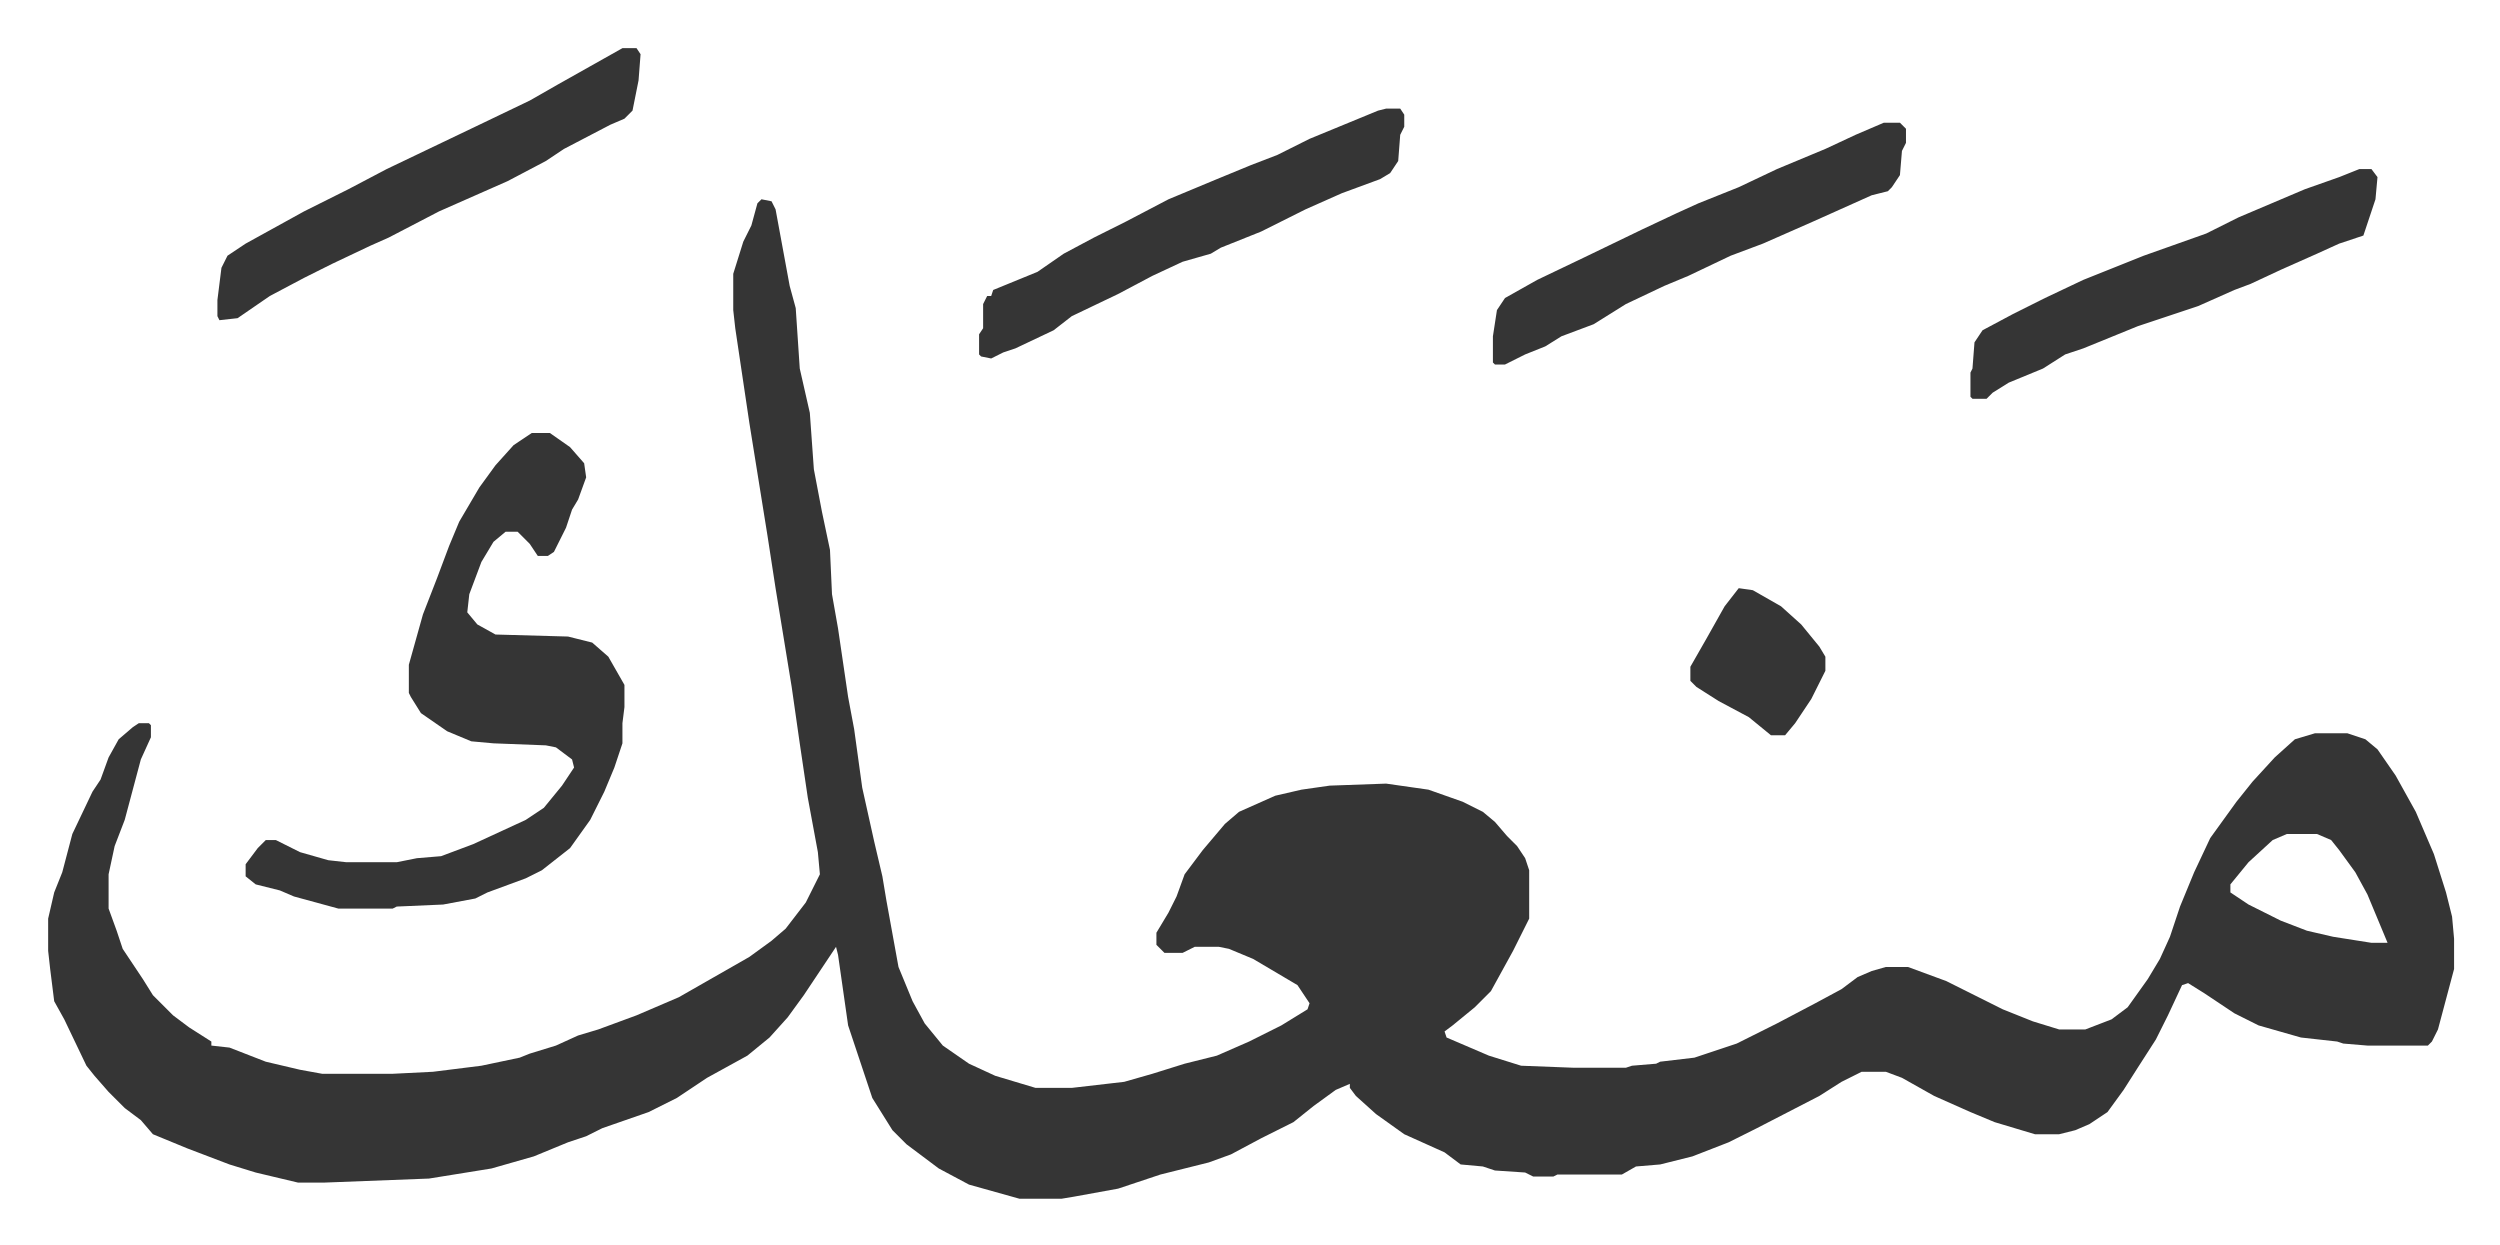 <svg xmlns="http://www.w3.org/2000/svg" viewBox="-23.9 392.1 1240.7 617.7">
    <path fill="#353535" id="rule_normal" d="m354 491 5 1 2 4 7 38 3 11 2 30 5 22 2 28 4 21 4 19 1 22 3 17 5 34 3 16 4 29 6 27 4 17 2 12 6 33 7 17 6 11 9 11 13 9 13 6 20 6h18l26-3 14-4 16-5 16-4 16-7 16-8 13-8 1-3-6-9-22-13-12-5-5-1h-12l-6 3h-9l-4-4v-6l6-10 4-8 4-11 9-12 11-13 7-6 18-8 13-3 14-2 28-1 21 3 17 6 10 5 6 5 6 7 5 5 4 6 2 6v24l-8 16-11 20-8 8-11 9-4 3 1 3 21 9 16 5 26 1h26l3-1 12-1 2-1 17-2 21-7 20-10 19-10 13-7 8-6 7-3 7-2h11l19 7 28 14 15 6 13 4h13l13-5 8-6 10-14 6-10 5-11 5-15 7-17 8-17 13-18 8-10 11-12 10-9 10-3h16l9 3 6 5 9 13 10 18 9 21 6 19 3 12 1 11v15l-4 15-4 15-3 6-2 2h-30l-12-1-3-1-18-2-21-6-12-6-15-10-8-5-3 1-7 15-6 12-9 14-7 11-8 11-9 6-7 3-8 2h-12l-20-6-12-5-18-8-16-9-8-3h-12l-10 5-11 7-31 16-14 7-18 7-16 4-12 1-7 4h-32l-2 1h-10l-4-2-15-1-6-2-11-1-8-6-20-9-14-10-10-9-3-4v-2l-7 3-11 8-10 8-16 8-15 8-11 4-24 6-21 7-22 4-6 1h-21l-25-7-15-8-16-12-7-7-10-16-12-36-5-35-1-4-16 24-8 11-9 10-11 9-20 11-15 10-14 7-23 8-8 4-9 3-17 7-21 6-31 5-52 2h-13l-21-5-13-4-21-8-17-7-6-7-8-6-8-8-7-8-4-5-11-23-5-9-2-16-1-9v-16l3-13 4-10 5-19 10-21 4-6 4-11 5-9 7-6 3-2h5l1 1v6l-5 11-8 30-5 13-3 14v17l4 11 3 9 10 15 5 8 10 10 8 6 11 7v2l9 1 18 7 17 4 11 2h35l20-1 24-3 19-4 5-2 13-4 11-5 10-3 19-7 21-9 21-12 14-8 11-8 7-6 10-13 7-14-1-11-5-27-4-27-4-28-8-49-4-26-9-56-7-47-1-9v-18l5-16 4-8 3-11zm757 315-7 3-12 11-9 11v4l9 6 16 8 13 5 13 3 19 3h8l-10-24-6-11-8-11-4-5-7-3z"/>
    <path fill="#353535" id="rule_normal" d="M240 607h9l10 7 7 8 1 7-4 11-3 5-3 9-6 12-3 2h-5l-4-6-6-6h-6l-6 5-6 10-6 16-1 9 5 6 9 5 36 1 12 3 8 7 8 14v11l-1 8v10l-4 12-5 12-7 14-10 14-14 11-8 4-19 7-6 3-16 3-23 1-2 1h-27l-22-6-7-3-12-3-5-4v-6l6-8 4-4h5l12 6 14 4 9 1h25l10-2 12-1 16-6 26-12 9-6 9-11 6-9-1-4-8-6-5-1-26-1-11-1-12-5-13-9-5-8-1-2v-14l7-25 7-18 6-16 5-12 10-17 8-11 9-10zm424-161h7l2 3v6l-2 4-1 13-4 6-5 3-19 7-18 8-22 11-20 8-5 3-14 4-15 7-17 9-23 11-9 7-19 9-6 2-6 3-5-1-1-1v-10l2-3v-12l2-4h2l1-3 22-9 13-9 15-8 16-8 21-11 24-10 17-7 13-5 16-8 34-14zm-379-30h7l2 3-1 13-3 15-4 4-7 3-23 12-9 6-19 10-34 15-25 13-9 4-19 9-14 7-17 9-16 11-9 1-1-2v-8l2-16 3-6 9-6 29-16 22-11 19-10 23-11 23-11 25-12 14-8 16-9zm862 60h6l3 4-1 11-6 18-12 4-11 5-18 8-15 7-8 3-18 8-30 10-27 11-9 3-11 7-17 7-8 5-3 3h-7l-1-1v-12l1-2 1-13 4-6 15-8 16-8 19-9 30-12 31-11 16-8 33-14 17-6zm-236-23h8l3 3v7l-2 4-1 12-4 6-2 2-8 2-29 13-25 11-16 6-21 10-12 5-19 9-16 10-16 6-8 5-10 4-10 5h-5l-1-1v-13l2-13 4-6 16-9 23-11 29-14 17-8 11-5 20-8 19-9 24-10 15-7zm-72 231 7 1 14 8 10 9 9 11 3 5v7l-7 14-8 12-5 6h-7l-11-9-15-8-11-7-3-3v-7l8-14 9-16z"/>
</svg>
